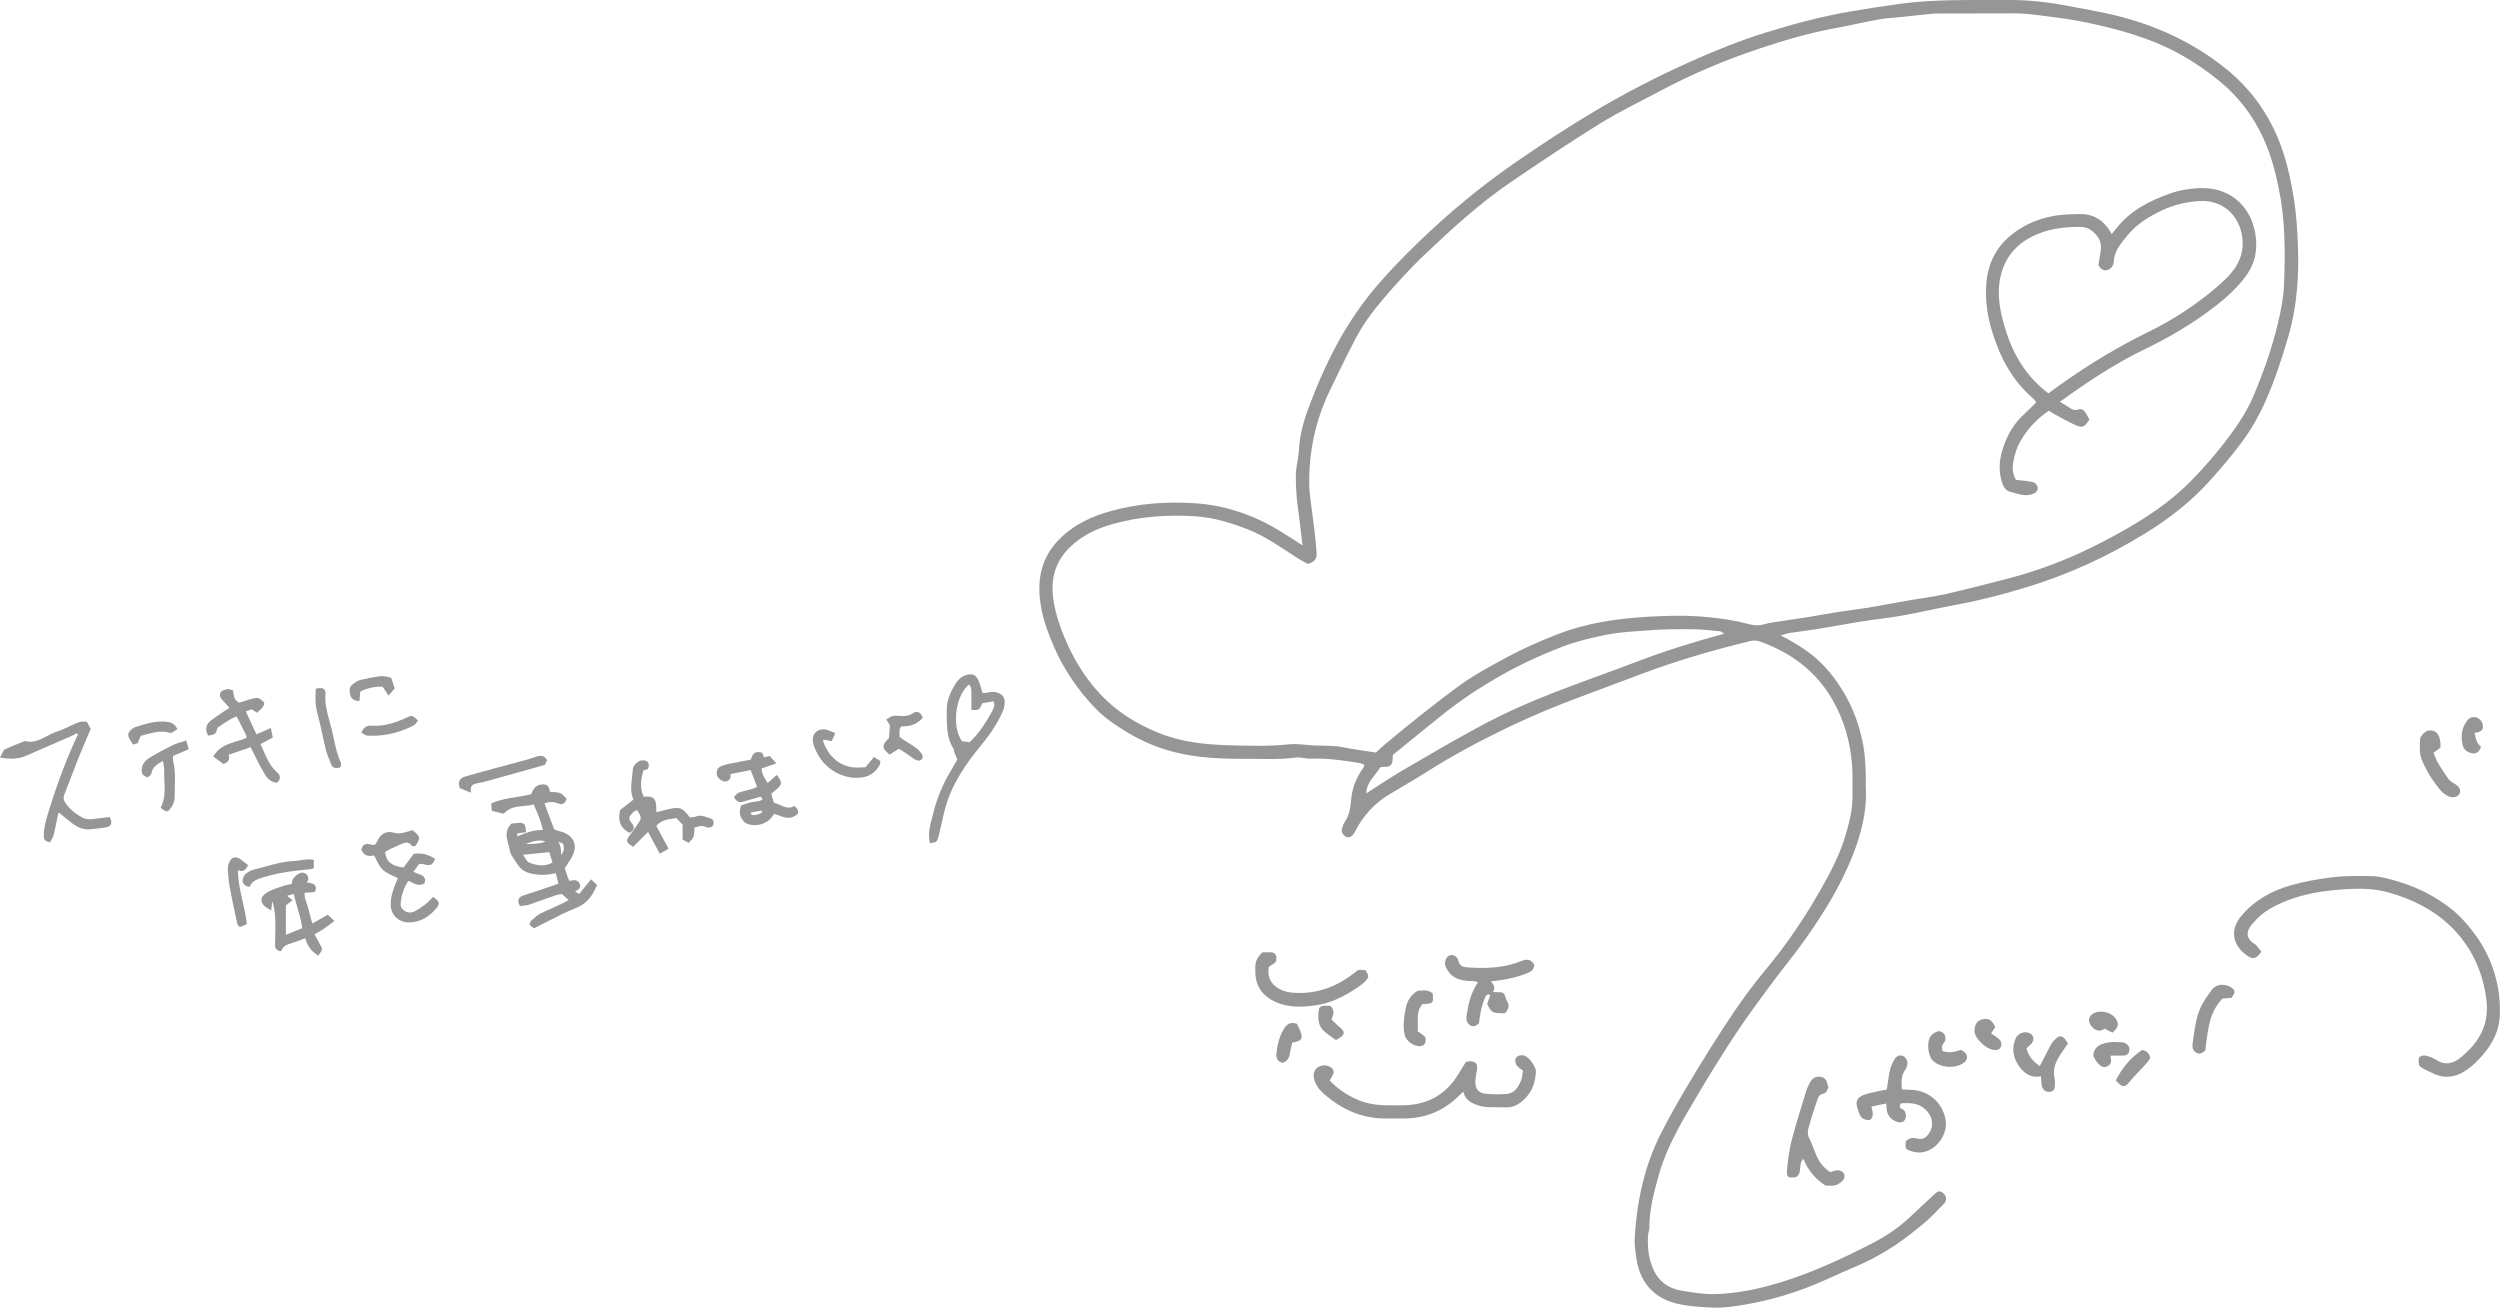 <?xml version="1.0" encoding="UTF-8"?>
<svg id="_レイヤー_2" data-name="レイヤー 2" xmlns="http://www.w3.org/2000/svg" viewBox="0 0 308.86 161.56">
  <defs>
    <style>
      .cls-1 {
        fill: #969696;
      }
    </style>
  </defs>
  <g id="_デザイン" data-name="デザイン">
    <g>
      <path class="cls-1" d="m160.92,67.39c-.14-1.13-.26-2.13-.37-3.12-.14-1.2-.35-2.39-.4-3.59-.05-1.13-.14-2.26.1-3.4.17-.8.21-1.62.29-2.44.2-2.04.91-3.93,1.65-5.82,1.26-3.21,2.74-6.32,4.59-9.22,1.03-1.61,2.18-3.16,3.43-4.61,1.57-1.81,3.24-3.54,4.96-5.2,3.72-3.6,7.7-6.91,11.96-9.86,3.28-2.27,6.62-4.46,10.05-6.49,3.7-2.19,7.52-4.16,11.45-5.93,3.06-1.38,6.17-2.64,9.36-3.64,3.52-1.1,7.08-2.05,10.73-2.67,2.03-.35,4.06-.66,6.11-.94C239.17-.12,243.53.03,247.88,0c2.51-.02,4.99.22,7.45.7,2.06.41,4.13.73,6.17,1.24,4.79,1.19,9.2,3.2,13.11,6.24,3.67,2.84,6.16,6.51,7.56,10.93.56,1.78.93,3.6,1.23,5.45.31,1.98.43,3.96.5,5.95.06,1.68.04,3.36-.1,5.02-.17,2.04-.52,4.08-1.1,6.07-.78,2.69-1.66,5.35-2.79,7.92-.81,1.83-1.8,3.56-2.98,5.15-1.17,1.57-2.44,3.07-3.74,4.53-2.36,2.66-5.13,4.84-8.15,6.69-4.58,2.81-9.41,5.06-14.55,6.62-2.82.86-5.67,1.63-8.58,2.16-2.25.41-4.48.94-6.73,1.35-1.72.31-3.47.49-5.2.76-1.73.27-3.44.61-5.17.89-1.23.2-2.47.34-3.7.53-.34.05-.66.18-1.11.31,1.48.75,2.78,1.53,3.98,2.5,1.54,1.25,2.74,2.78,3.76,4.46,1.24,2.06,2.03,4.29,2.46,6.64.17.92.23,1.86.28,2.8.05.9,0,1.81.04,2.72.1,2.87-.64,5.56-1.68,8.18-1.43,3.58-3.44,6.85-5.64,9.99-1.45,2.08-3.1,4.04-4.6,6.08-1.51,2.05-3.02,4.1-4.41,6.22-1.65,2.52-3.23,5.08-4.76,7.68-1.76,2.99-3.55,5.99-4.49,9.37-.6,2.14-1.18,4.28-1.17,6.53,0,.3-.14.61-.16.91-.1,1.42.04,2.81.61,4.13.67,1.57,1.9,2.48,3.55,2.74,1.38.22,2.79.46,4.18.42,2.21-.08,4.4-.45,6.55-1.03,4.4-1.17,8.51-3.06,12.54-5.11,1.78-.9,3.46-1.99,4.93-3.38,1.03-.97,2.06-1.94,3.1-2.89.41-.38.66-.37,1.03-.04.36.32.43.77.18,1.15-.06.1-.16.18-.24.26-.76.75-1.46,1.55-2.28,2.23-1.2,1-2.43,1.97-3.73,2.84-1.63,1.08-3.36,1.99-5.18,2.74-1.51.63-2.98,1.35-4.5,1.98-2.59,1.08-5.28,1.89-8.03,2.41-1.68.32-3.4.6-5.12.49-1.4-.08-2.82-.16-4.17-.51-2.89-.75-4.48-2.77-4.88-5.65-.12-.85-.24-1.71-.19-2.56.28-4.47,1.2-8.77,3.25-12.8,1.88-3.7,4.05-7.23,6.25-10.75,1.75-2.78,3.56-5.53,5.59-8.12.92-1.17,1.89-2.3,2.79-3.48,1.87-2.46,3.56-5.05,5.09-7.74,1.32-2.31,2.53-4.67,3.23-7.25.38-1.39.72-2.79.7-4.25-.02-1.26.05-2.52-.04-3.78-.2-2.91-.97-5.66-2.44-8.21-2.06-3.57-5.16-5.81-8.95-7.18-.38-.14-.86-.14-1.26-.04-4,.98-7.96,2.1-11.84,3.49-3,1.08-5.98,2.25-8.97,3.35-3,1.11-5.96,2.33-8.84,3.71-3.53,1.69-6.98,3.52-10.29,5.62-1.52.96-3.08,1.86-4.62,2.78-1.83,1.1-3.19,2.63-4.18,4.52-.07.14-.13.29-.23.4-.21.25-.46.44-.82.33-.36-.12-.68-.55-.6-.91.07-.34.18-.69.37-.97.52-.78.69-1.68.76-2.55.11-1.5.58-2.82,1.45-4.02.09-.12.13-.26.22-.45-.19-.09-.36-.2-.54-.23-2.01-.32-4.02-.63-6.06-.55-.66.02-1.33-.22-1.97-.13-1.96.26-3.92.15-5.88.15-1.92,0-3.85-.02-5.75-.24-3.16-.36-6.16-1.26-8.92-2.92-1.52-.91-3-1.88-4.21-3.16-2.08-2.2-3.79-4.66-5.01-7.46-.76-1.76-1.43-3.56-1.7-5.44-.41-2.9.07-5.57,2.24-7.82,1.85-1.91,4.11-2.93,6.59-3.61,3.43-.94,6.95-1.16,10.47-.91,2.49.17,4.89.81,7.21,1.8,2.06.88,3.91,2.11,5.89,3.41Zm9.06,25.59c.36-.33.72-.7,1.12-1.02,1.57-1.3,3.14-2.6,4.74-3.86,1.6-1.26,3.21-2.51,4.87-3.69,1.73-1.22,3.6-2.2,5.46-3.21,1.96-1.07,4-1.95,6.07-2.77,4.23-1.67,8.67-2.16,13.16-2.32,1.96-.07,3.91-.06,5.88.16,1.55.17,3.09.38,4.59.79.74.21,1.43.27,2.18.04.55-.17,1.14-.23,1.72-.32,1.15-.18,2.31-.34,3.46-.52,1.3-.21,2.6-.46,3.9-.66,1.19-.19,2.39-.32,3.58-.51,1.65-.27,3.29-.6,4.93-.88,1.53-.27,3.08-.45,4.6-.79,2.46-.55,4.9-1.19,7.34-1.81,3.75-.95,7.37-2.27,10.83-3.98,1.82-.9,3.62-1.86,5.36-2.91,2.52-1.52,4.9-3.24,6.97-5.36,1.68-1.71,3.24-3.53,4.67-5.45,1.14-1.54,2.21-3.15,2.96-4.92,1.26-2.97,2.34-6.01,3.08-9.16.37-1.56.67-3.13.73-4.72.15-3.95.16-7.91-.65-11.82-.45-2.18-1.02-4.32-1.96-6.33-1.24-2.65-2.96-4.95-5.25-6.84-1.55-1.28-3.18-2.41-4.93-3.39-2.88-1.61-6-2.61-9.18-3.4-2.22-.55-4.47-.98-6.76-1.25-1.51-.18-3.01-.43-4.54-.43-3.11,0-6.22.01-9.33.02-.28,0-.55,0-.83.02-1.32.14-2.63.28-3.95.42-.89.1-1.8.13-2.68.29-1.83.33-3.65.76-5.48,1.1-3.18.58-6.27,1.5-9.33,2.52-4.22,1.41-8.32,3.14-12.25,5.24-2.45,1.31-4.97,2.51-7.33,3.97-3.76,2.33-7.43,4.79-11.08,7.27-3.9,2.66-7.37,5.84-10.78,9.09-1.79,1.71-3.45,3.54-5.05,5.43-1.3,1.53-2.48,3.14-3.4,4.91-1.1,2.11-2.14,4.26-3.17,6.41-1.75,3.65-2.56,7.51-2.5,11.55.01.74.11,1.48.2,2.21.13,1.08.29,2.16.42,3.24.11.97.21,1.94.29,2.91.06.72-.22,1.21-1.1,1.42-.48-.28-1.07-.58-1.61-.94-1.89-1.24-3.75-2.54-5.89-3.37-2.01-.77-4.06-1.4-6.2-1.56-3.49-.25-6.96-.01-10.35.93-2.01.56-3.86,1.42-5.39,2.94-1.94,1.93-2.37,4.2-1.92,6.8.24,1.39.67,2.72,1.2,4.02,1.44,3.53,3.47,6.65,6.48,9.06,1.57,1.25,3.31,2.19,5.17,2.96,2.87,1.19,5.88,1.49,8.92,1.57,2.43.06,4.86.14,7.29-.12,1.03-.11,2.1.1,3.16.14,1.21.05,2.42-.02,3.63.24,1.25.27,2.53.41,3.92.63Zm-1.18,5.04c1.53-.98,2.92-1.93,4.37-2.78,3.1-1.82,6.21-3.63,9.37-5.35,3.05-1.66,6.23-3.08,9.47-4.34,3.48-1.35,7.01-2.58,10.5-3.91,3.42-1.3,6.9-2.37,10.51-3.35-.21-.12-.37-.28-.53-.3-1.13-.1-2.26-.24-3.39-.25-1.84-.01-3.68-.02-5.52.14-1.71.14-3.43.2-5.12.54-1.87.38-3.72.81-5.5,1.5-2.66,1.03-5.24,2.22-7.72,3.64-2.42,1.38-4.73,2.91-6.91,4.64-2.14,1.7-4.26,3.45-6.25,5.07-.05.45,0,.76-.12,1.02-.27.66-.97.34-1.46.53-.59,1.03-1.68,1.78-1.7,3.21Z"/>
      <path class="cls-1" d="m279.38,117.59c-.67.87-.99.98-1.7.51-1.88-1.27-2.23-3.22-.8-4.92,1.64-1.96,3.75-3.13,6.19-3.82,1.65-.47,3.32-.76,5.03-.97,1.61-.2,3.21-.17,4.81-.15,1.25.02,2.45.39,3.64.76,2.3.71,4.4,1.8,6.29,3.29,1.11.88,2.05,1.95,2.89,3.09,1.44,1.94,2.4,4.11,2.85,6.48.22,1.18.31,2.42.26,3.62-.07,1.72-.8,3.25-1.88,4.58-.72.88-1.52,1.7-2.5,2.3-1.13.7-2.33.89-3.58.38-.54-.22-1.06-.49-1.58-.77-.17-.09-.39-.23-.43-.39-.08-.28-.1-.62-.02-.89.05-.15.37-.28.58-.29.26-.01.53.08.78.17.29.11.58.25.84.41,1.06.68,2.05.4,2.93-.31,1.55-1.26,2.78-2.77,3.15-4.81.12-.69.15-1.41.08-2.1-.42-3.7-1.89-6.91-4.62-9.48-2.09-1.97-4.6-3.18-7.34-3.98-2-.59-4.04-.56-6.06-.4-2.24.17-4.48.52-6.6,1.35-1.59.62-3.07,1.39-4.18,2.73-.1.12-.23.22-.32.35-.64.93-.52,1.52.23,2.15.12.1.28.15.38.26.25.28.47.58.69.85Z"/>
      <path class="cls-1" d="m164.28,133.49c.97,1.03,2.1,1.78,3.36,2.34,1.19.53,2.46.72,3.76.72.71,0,1.42.02,2.12,0,2.91-.09,5.15-1.35,6.66-3.86.3-.5.61-1,.93-1.51.21-.03.4-.09.59-.07.66.06.88.38.77,1.02-.08.5-.19,1-.2,1.49-.02.91.39,1.42,1.28,1.5.9.08,1.82.12,2.71.01.91-.11,1.34-.88,1.66-1.65.13-.32.14-.68.24-1.2-.16-.13-.44-.29-.66-.52-.36-.38-.39-.86-.13-1.16.23-.26.86-.32,1.2-.07.48.35.82.82,1.07,1.37.19.43.09.8.03,1.24-.17,1.14-.67,2.07-1.52,2.82-.6.53-1.27.89-2.12.85-.79-.04-1.57.01-2.36-.04-.46-.03-.93-.14-1.35-.31-.7-.28-1.34-.67-1.53-1.58-.26.23-.46.4-.64.58-1.82,1.77-3.99,2.68-6.53,2.72-.86.01-1.73,0-2.6,0-2.87-.02-5.29-1.16-7.42-3-.56-.49-1.03-1.06-1.23-1.81-.17-.61-.05-1.14.37-1.46.5-.37,1.13-.39,1.65-.06.36.23.46.51.3.9-.1.24-.26.47-.41.74Z"/>
      <path class="cls-1" d="m65.42,114.27l.03-.1s.02-.08.03-.12c.02-.1.05-.22.14-.3l.23-.2c.28-.25.57-.51.91-.68.48-.25.98-.47,1.46-.68.3-.13.59-.26.89-.4.31-.14.61-.3.91-.47l.23-.12-.85-.76-.15.03c-.18.03-.38.07-.57.13-.49.17-.97.34-1.45.51-.62.22-1.23.44-1.85.65-.23.08-.48.1-.71.13-.1.01-.21.02-.31.04l-.12.02-.05-.11c-.16-.31-.19-.56-.11-.76.08-.2.26-.34.56-.44,0,0,2.84-.94,3.65-1.21.17-.06.33-.12.52-.2l.18-.07-.33-1.29c-.57.14-1.12.21-1.66.21-.47,0-.94-.05-1.41-.16-.8-.18-1.36-.6-1.81-1.37-.08-.14-.18-.28-.27-.41-.23-.33-.47-.68-.53-1.06-.03-.25-.1-.51-.18-.78-.22-.8-.47-1.71.37-2.52l.04-.04h.06c.42-.05.73-.08.94-.08.68,0,.71.35.77,1v.16s-1.08.14-1.08.14l.02.37.14-.06c.92-.37,1.79-.72,2.79-.72.07,0,.15,0,.22,0-.18-.91-.51-1.71-.87-2.55-.09-.2-.17-.41-.26-.62-.42.12-.86.16-1.28.2-.87.08-1.68.15-2.35.88l-.07.07-1.48-.35-.07-.91.11-.05c.95-.43,1.97-.59,2.95-.74.63-.1,1.27-.2,1.89-.37.21-.6.56-1.2,1.41-1.2h.12c.6.04.68.49.74.78,0,.05.02.09.03.14,1.29.06,1.36.09,2,.78l.06.07-.03.09c-.15.5-.47.58-.64.58-.11,0-.24-.03-.37-.09-.26-.11-.52-.17-.8-.17s-.56.05-.89.17l1.21,3.24.33.09c.28.08.53.15.78.24.65.24,1.09.64,1.3,1.16.2.51.15,1.1-.14,1.7-.19.39-.43.74-.68,1.12-.1.15-.2.3-.3.45l.08.24c.09.28.19.58.29.87.04.12.09.23.16.36l.05.11h.04c.12-.04.24-.06.37-.08.07-.01.14-.02.2-.02.31,0,.55.16.66.44.15.38,0,.69-.42.85-.04.01-.08.06-.14.12l.49.3,1.47-1.81.75.69-.05.11c-.45,1.01-1.03,2.02-2.2,2.57-.32.15-.65.29-.97.43-.36.15-.71.3-1.06.47-.78.38-1.56.78-2.36,1.19l-1.17.6-.53-.46Zm-.62-8.39c.18.31.35.6.56.68.58.24,1.09.35,1.56.35h0c.48,0,.92-.11,1.34-.35l-.39-1.28-3.24.32c.06.09.11.18.16.27Zm4.2-1.86c.12.26.22.49.27.73.05.28.05.56.05.89.39-.54.38-.68.27-1.4l-.59-.25v.03Zm-4.03.24c.16,0,.31.01.46.01h0c.71,0,1.34-.09,1.96-.27-.21-.11-.44-.16-.72-.16-.45,0-1,.14-1.7.42Z"/>
      <path class="cls-1" d="m68.35,102.67c.43.13.81.22,1.18.35,1.21.45,1.64,1.47,1.07,2.64-.27.55-.66,1.05-1.02,1.62.12.38.25.78.39,1.18.06.18.16.35.27.6.19-.04.36-.08.53-.11.3-.05.56.02.68.32.12.32-.02.52-.33.64-.1.04-.18.15-.35.3.27.17.5.31.8.49.51-.63.97-1.19,1.45-1.79.19.17.33.3.54.49-.47,1.04-1.04,1.98-2.12,2.49-.67.32-1.36.58-2.03.91-1.12.55-2.23,1.13-3.43,1.74-.08-.07-.22-.19-.36-.32.04-.13.04-.28.12-.34.35-.3.7-.65,1.1-.86.76-.4,1.56-.71,2.34-1.07.45-.21.89-.46,1.36-.7-.39-.34-.7-.62-1.09-.97-.24.05-.54.09-.82.18-1.1.38-2.19.79-3.3,1.16-.32.11-.67.11-1,.16-.29-.56-.09-.82.36-.97,1.22-.4,2.43-.81,3.65-1.21.26-.09.51-.19.84-.32-.13-.53-.26-1.03-.41-1.58-1.08.28-2.09.32-3.16.09-.83-.18-1.31-.63-1.7-1.29-.27-.47-.71-.92-.78-1.42-.14-1.05-.89-2.17.14-3.16,1.44-.16,1.45-.15,1.53.77-.33.04-.67.08-1.09.14.01.21.02.42.04.75,1.17-.46,2.23-.96,3.5-.83-.21-1.3-.75-2.36-1.23-3.55-1.28.44-2.76-.02-3.85,1.17-.37-.09-.78-.19-1.27-.3-.02-.2-.03-.42-.05-.68,1.57-.7,3.28-.66,4.9-1.12.23-.67.55-1.21,1.39-1.16.61.04.53.56.65.91q1.4.07,2.01.74c-.12.42-.39.56-.79.39-.65-.28-1.27-.21-1.96.06.43,1.17.85,2.29,1.29,3.48Zm-.35,2.43c-1.26.13-2.39.24-3.64.36.35.49.56,1.09.95,1.25,1,.41,2.08.58,3.16-.07-.15-.49-.29-.96-.47-1.54Zm-3.7-.72c1.33.13,2.38.06,3.45-.32-.67-.59-1.72-.5-3.45.32Zm4.38-.7c.19.46.37.77.43,1.11.07.39.03.81.05,1.36q.74-.99.58-2.01c-.29-.12-.62-.26-1.06-.45Z"/>
      <path class="cls-1" d="m235.46,140.97c.43-.39.85-.44,1.35-.32.7.18,1.07-.03,1.48-.59.85-1.18.24-2.52-.63-3.18-.88-.66-1.82-.61-2.79-.58-.21.27-.26.5.06.7.1.06.22.1.3.18.27.29.32.89.09,1.2-.25.33-.61.33-.96.21-.69-.23-1.12-.71-1.26-1.42-.05-.26-.04-.53-.07-.84-.64.13-1.2.25-1.83.38.14.62.37,1.21-.18,1.66q-1.02.07-1.33-.82c-.08-.22-.15-.44-.22-.67-.25-.79-.05-1.27.71-1.58.47-.18.96-.29,1.45-.4.45-.11.91-.18,1.46-.29.07-.46.16-.91.22-1.36.09-.82.28-1.61.71-2.33.28-.47.65-.63,1.05-.47.44.18.68.69.55,1.17-.05.19-.12.38-.23.54-.54.72-.49,1.53-.42,2.43.41.02.79.05,1.17.06,1.82.05,3.66,1.24,4.19,3.47.45,1.92-1.07,4.08-3.02,4.26-.52.05-1.09-.1-1.58-.3-.44-.18-.31-.66-.26-1.11Z"/>
      <path class="cls-1" d="m185.94,125.17c-1.55.03-1.67-.03-2.21-1.14.12-.35.25-.71.38-1.09-.32-.18-.53.02-.63.27-.2.5-.38,1.02-.5,1.55-.13.57-.19,1.15-.27,1.68-.39.34-.78.5-1.18.15-.33-.3-.42-.66-.34-1.15.23-1.43.53-2.82,1.4-4.07-.48-.27-.92-.13-1.33-.18-.75-.08-1.47-.28-2.02-.81-.27-.26-.48-.61-.64-.96-.09-.19-.09-.47-.04-.69.08-.35.29-.64.68-.74.28-.07.82.22.89.59.16.9.84.93,1.51.96,2.16.12,4.29.02,6.33-.82.67-.27,1.23-.22,1.58.5-.03.54-.37.82-.83,1-1.42.56-2.9.87-4.52,1.02.3.4.64.77.22,1.31.24.01.42.03.59.03.8.01.8.01,1.06.86.05.14.13.27.2.41q.32.61-.33,1.31Z"/>
      <path class="cls-1" d="m114.86,104.02c-.22-1.08.04-2.05.29-2.98.06-.23.12-.46.18-.68.24-1.04.64-2.16,1.22-3.42.35-.77.79-1.51,1.21-2.22.17-.29.35-.58.51-.88l-.11-.27c-.1-.25-.19-.47-.28-.69-.03-.07-.03-.15-.03-.21,0-.03,0-.08,0-.09-.84-1.24-.87-2.65-.89-4.02v-.58c-.05-1.23.34-2.4,1.22-3.69.27-.4.61-.67,1.06-.85.24-.09.45-.14.64-.14.42,0,.73.22.94.64.18.36.29.75.41,1.16.05.16.1.33.15.5.05,0,.1.01.16.01.16,0,.32-.03.49-.06.2-.04.41-.07.64-.07.44,0,.82.14,1.18.45.37.45.37,1.16,0,2.02-.73,1.69-1.83,3.15-2.82,4.35-1.57,1.92-3.48,4.53-4.31,7.75-.15.58-.28,1.17-.41,1.75-.09.4-.18.79-.27,1.18-.08.34-.15.65-.31.92-.08.14-.26.17-.44.2-.07.01-.15.02-.23.04l-.17.04-.03-.17Zm4.93-12.32c1.01-.96,1.86-2.13,2.76-3.79.21-.4.41-.77.2-1.27l-1.4.24c-.27.64-.37.84-.87.84-.09,0-.19,0-.31-.01h-.16s0-.66,0-.66c0-.37,0-.74,0-1.12v-.24c0-.44,0-.83-.3-1.13-1.69,1.42-2.16,5.19-.86,7.02l.95.12Z"/>
      <path class="cls-1" d="m118.46,93.84c-.17-.4-.3-.71-.42-1.02-.04-.11,0-.25-.05-.34-.94-1.38-.83-2.97-.88-4.52-.04-1.33.46-2.51,1.21-3.59.25-.37.57-.62.98-.79.62-.25,1.09-.16,1.37.42.25.51.37,1.08.59,1.73.68.21,1.52-.51,2.49.32.33.41.27,1.09-.05,1.83-.69,1.6-1.7,2.97-2.79,4.31-1.91,2.34-3.57,4.84-4.34,7.81-.25.97-.45,1.96-.68,2.94-.07.3-.14.61-.29.87-.06.11-.33.1-.57.16-.27-1.31.2-2.46.46-3.6.27-1.16.71-2.3,1.21-3.39.5-1.09,1.17-2.11,1.76-3.16Zm1.39-1.96c1.22-1.13,2.08-2.47,2.84-3.88.23-.44.49-.9.15-1.53-.53.09-1.09.19-1.61.28q-.35.84-1.06.81c0-.53,0-1.07,0-1.61-.01-.56.08-1.17-.46-1.58-1.88,1.43-2.36,5.51-.96,7.39.38.05.71.09,1.1.13Z"/>
      <path class="cls-1" d="m226.07,144.81c.42-.1.72-.24,1.01-.23.24.01.55.15.68.34.2.31.15.67-.14.96-.34.34-.73.6-1.23.6-.31,0-.63,0-.85,0-1.31-.84-2.17-1.92-2.74-3.31-.71.62-.05,1.71-.91,2.25-1,.15-1.2.04-1.11-.94.11-1.2.26-2.4.56-3.56.53-2.06,1.19-4.09,1.81-6.13.11-.37.29-.72.47-1.07.26-.5.7-.75,1.25-.7.52.05.82.4.9.93.02.11.08.22.13.33-.15.39-.25.8-.81.88-.19.03-.44.32-.51.53-.41,1.21-.81,2.43-1.15,3.66-.11.4-.14.82.08,1.26.32.62.55,1.28.81,1.94.36.93.93,1.7,1.77,2.25Z"/>
      <path class="cls-1" d="m6.08,104.03c-.59-.1-.67-.46-.67-.77-.01-1.04.3-2.03.59-2.98l.08-.26c1.07-3.45,2.21-6.45,3.5-9.18.02-.05.04-.11.05-.17-.05-.03-.1-.04-.15-.04-.11,0-.23.07-.36.15-.08.05-.15.09-.22.12-1.16.49-2.31,1-3.46,1.5-.74.32-1.48.65-2.22.97-.56.24-1.13.36-1.8.36-.36,0-.75-.03-1.19-.1l-.24-.04.12-.21c.07-.12.12-.23.17-.34.1-.22.19-.41.37-.49.57-.27,1.16-.5,1.74-.73l.69-.27h.05c.2.07.41.09.61.09.73,0,1.37-.34,2.04-.69.4-.21.82-.43,1.25-.57.54-.17,1.07-.42,1.59-.66.25-.12.51-.24.76-.35l.08-.03c.16-.07.32-.14.5-.17.08-.02.17-.02.26-.02h.49s.5.88.5.88l-.5,1.18c-.37.88-.76,1.79-1.12,2.7-.26.65-.51,1.31-.76,1.97-.29.76-.58,1.53-.88,2.28-.17.42-.09.79.27,1.24.56.71,1.25,1.26,2.03,1.64.25.12.51.18.83.18.27,0,.54-.04.83-.08l.2-.03c.32-.04.63-.08.94-.11l.51-.05.05.11c.15.33.18.61.07.81-.09.17-.26.28-.5.33-.42.08-.84.12-1.26.17-.24.03-.48.05-.71.08-.12.02-.23.02-.35.02-.64,0-1.26-.24-1.95-.76-.41-.31-.8-.63-1.22-.98l-.42-.34s0,0,0,0c-.05.13-.11.25-.13.37-.07.32-.13.64-.2.96-.1.48-.19.96-.31,1.43-.05.22-.17.41-.27.59-.04.07-.08.14-.12.21l-.05.11-.12-.02Z"/>
      <path class="cls-1" d="m.26,93.47c.21-.35.28-.68.46-.76.77-.36,1.58-.66,2.37-.98,1.57.41,2.67-.76,4-1.19.81-.26,1.58-.67,2.36-1.01.18-.08.36-.16.54-.2.19-.03.39,0,.62,0,.12.21.23.41.41.71-.51,1.22-1.07,2.51-1.59,3.8-.56,1.41-1.07,2.84-1.64,4.25-.23.57-.02,1.02.3,1.41.57.71,1.26,1.28,2.09,1.69.64.31,1.3.17,1.95.08.45-.06.9-.1,1.32-.15.24.52.12.83-.31.91-.65.12-1.31.16-1.97.25-.84.11-1.54-.23-2.17-.71-.59-.45-1.15-.93-1.8-1.46-.09.22-.19.41-.23.61-.17.8-.31,1.6-.51,2.39-.07.28-.26.53-.38.76-.45-.07-.53-.31-.53-.61-.01-1.11.34-2.15.67-3.18.97-3.13,2.09-6.19,3.49-9.16.05-.1.06-.21.09-.32-.4-.32-.69.02-.98.15-1.9.81-3.79,1.65-5.68,2.47-.85.37-1.73.42-2.9.24Z"/>
      <path class="cls-1" d="m156.76,119.46c-.39,1.94,1.19,3.03,2.91,3.18,2.93.24,5.45-.7,7.71-2.49.46-.37.46-.36,1.32-.29.08.15.19.31.27.49.05.1.04.23.07.39-.45.75-1.21,1.19-1.92,1.64-1.32.84-2.77,1.52-4.3,1.77-1.72.29-3.52.4-5.2-.35-1.55-.69-2.48-1.85-2.53-3.61,0-.28,0-.55,0-.83q.02-.93.89-1.71c.31,0,.66,0,1.01,0,.35,0,.6.17.68.53.07.32.03.63-.26.84-.22.15-.44.29-.66.43Z"/>
      <path class="cls-1" d="m80.11,102.74l-1.89,1.88-.11-.07c-.4-.26-.59-.41-.63-.62-.04-.2.08-.39.21-.58.14-.19.28-.38.41-.57.21-.28.41-.56.61-.85.58-.86.6-.88.02-1.83-.37.04-.61.32-.88.69-.23.31-.04.63.16.85.21.22.31.44.28.65-.03.21-.17.4-.43.56l-.08.05-.09-.05c-1.04-.56-1.38-1.42-1.09-2.71v-.06s1.66-1.3,1.66-1.3c-.4-.88-.29-1.83-.18-2.75.03-.29.07-.59.09-.88.03-.43.27-.79.71-1.07.15-.09.37-.15.57-.15.12,0,.22.02.32.05.16.06.28.16.34.31.08.19.06.42-.06.67l-.03.07-.53.14c-.34,1.22-.46,2.25.04,3.26.16-.01.3-.02.42-.02.28,0,.6.03.82.25.27.27.32.73.32,1.69l.27-.07c.35-.1.69-.19,1.04-.27.57-.13.91-.19,1.21-.19.67,0,1.01.38,1.62,1.16.06,0,.12,0,.18-.01.19-.01.4-.02.56-.09.17-.07.34-.11.52-.11.3,0,.57.1.83.19.15.05.29.1.44.14.16.03.28.13.35.28.09.19.07.43-.05.66-.19.16-.33.2-.49.2-.18,0-.33-.06-.49-.11-.13-.05-.25-.09-.37-.09-.24,0-.49.08-.72.15-.07.02-.13.04-.2.06-.03,1.15-.05,1.21-.62,1.79l-.09.09-.75-.4v-1.84l-.76-.83-.31.05c-.83.12-1.61.24-2.18.92l1.5,2.79-.12.12-.95.53-1.44-2.69Z"/>
      <path class="cls-1" d="m81.61,105.21c-.51-.96-.97-1.82-1.46-2.74-.7.69-1.33,1.32-1.95,1.94-.65-.42-.69-.53-.37-.97.34-.48.7-.94,1.03-1.43.66-.97.65-.98-.03-2.09-.53,0-.83.4-1.1.76-.26.35-.13.74.18,1.06.35.36.32.69-.11.96-.96-.52-1.28-1.32-1.01-2.52.48-.38,1.05-.83,1.7-1.35-.59-1.14-.21-2.4-.13-3.66.03-.44.31-.74.64-.94.2-.12.53-.16.75-.08.28.1.35.39.19.76-.14.04-.32.08-.54.14-.34,1.19-.56,2.39.07,3.57,1.37-.11,1.5.06,1.49,1.96.52-.14,1.01-.28,1.52-.4,1.59-.36,1.73-.3,2.72.98.27-.03.6-.01.87-.13.62-.26,1.14.11,1.69.23.28.06.35.39.19.7-.43.31-.81-.09-1.21-.09-.37,0-.74.16-1.07.24q-.03,1.25-.58,1.8c-.16-.08-.32-.17-.56-.3v-1.81c-.31-.34-.57-.63-.86-.94-1.01.17-2.04.2-2.75,1.12.49.9.96,1.79,1.5,2.78-.28.16-.52.29-.8.45Z"/>
      <path class="cls-1" d="m50.62,113.97c-.43,0-1.24-.1-1.82-.76-.58-.65-.58-1.39-.49-2.08.11-.89.44-1.68.76-2.44l.09-.2c-.18-.09-.35-.17-.53-.25-.5-.23-.98-.45-1.35-.8-.35-.34-.57-.78-.81-1.26-.08-.17-.16-.33-.25-.5-.17.04-.34.07-.51.07-.48,0-.83-.24-1.04-.73l-.02-.05v-.05c.12-.44.36-.66.73-.66.1,0,.21.02.33.05.19.05.32.07.42.07.18,0,.3-.07.47-.45.33-.74.87-1.14,1.52-1.14.18,0,.37.03.57.09.17.05.33.08.51.08h0c.25,0,.49-.05.75-.11l.1-.02c.17-.04.34-.09.53-.15l.39-.12.07.06c.92.78.93.87.32,1.84l-.05.07h-.09c-.11.02-.15.02-.18.02h-.08l-.1-.08c-.2-.26-.4-.37-.63-.37-.16,0-.34.05-.57.15l-.42.18c-.59.25-1.15.49-1.66.83.12,1.33.99,1.75,2.27,1.92l1.27-1.7h.07c.17-.03.34-.04.5-.04.67,0,1.27.18,1.94.59l.12.07-.05.13c-.17.44-.42.65-.78.65-.16,0-.33-.04-.48-.08-.15-.04-.31-.08-.46-.08-.08,0-.16.01-.23.04l-.68.95.22.09c.28.11.52.2.76.31.23.11.38.26.44.44.06.17.03.36-.07.57l-.02.05-.05.02c-.17.09-.35.13-.53.13-.33,0-.62-.14-.9-.28-.16-.08-.31-.15-.48-.21-.56.86-.88,1.82-.95,2.85-.02.23.08.47.26.66.23.25.58.4.91.4.13,0,.26-.02.38-.07.5-.2.97-.55,1.43-.88.25-.18.45-.39.65-.6.09-.09.18-.19.28-.28l.1-.1.11.08c.37.28.57.46.6.68.02.18-.07.34-.17.47-.85,1.1-1.9,1.75-3.03,1.89-.12.01-.24.02-.36.02Z"/>
      <path class="cls-1" d="m50.93,102.75q.85.73.29,1.63c-.08,0-.2.04-.23,0-.39-.5-.81-.53-1.4-.27-.75.33-1.51.6-2.18,1.08.1,1.59,1.18,2.01,2.51,2.18.42-.56.88-1.18,1.29-1.72.94-.12,1.64.11,2.34.53-.44,1.11-1.2.12-1.9.45-.18.26-.47.66-.83,1.16.47.19.83.31,1.16.47.31.15.49.39.29.78-.71.36-1.24-.24-1.91-.4-.62.92-.97,1.93-1.04,3.03-.05.8.96,1.48,1.77,1.16.53-.21,1.02-.57,1.49-.92.34-.25.62-.58.92-.87.58.43.65.58.39.91-.75.96-1.72,1.68-2.92,1.83-.68.09-1.51-.08-2.04-.68-.49-.55-.55-1.18-.45-1.95.12-.99.53-1.86.9-2.74-.71-.38-1.46-.61-1.97-1.09-.48-.46-.72-1.18-1.09-1.83-.53.14-1.14.24-1.48-.53.11-.44.34-.63.84-.49.61.17.82.1,1.08-.46.39-.86,1.06-1.22,1.89-.96.54.17.97.05,1.44-.05.26-.06.52-.15.85-.24Z"/>
      <path class="cls-1" d="m39.17,117.97c-.74-.48-1.21-1.16-1.45-2.06l-.39.15c-.41.16-.81.31-1.21.43-.61.19-1.11.35-1.33.9l-.05.13-.13-.02c-.64-.11-.64-.61-.63-.87,0-.31.01-.62.02-.93.02-.7.04-1.42.01-2.13-.03-.75-.14-1.47-.35-2.19-.02.03-.03.05-.03.08-.04.16-.05.33-.07.51l-.05.5-.21-.11c-.64-.34-.98-.72-1-1.12-.02-.34.19-.65.62-.94.47-.31,1.02-.49,1.55-.67l.41-.14c.28-.1.57-.16.88-.22.1-.02.21-.04.31-.07,0-.03,0-.07,0-.1.01-.19.02-.38.14-.53.18-.24.47-.55.83-.7.1-.04.21-.06.31-.06.36,0,.66.25.73.61.06.33-.07.48-.24.57.23.04.44.08.64.14.17.05.41.14.51.37.07.17.05.38-.07.62l-.04.09-1.24.08c-.06.45.08.86.24,1.29.07.21.15.41.2.62.11.46.24.92.37,1.41l.13.48,1.92-1.08.81.77-.53.4c-.27.2-.52.39-.78.57-.27.18-.55.33-.85.51l-.29.17.19.35c.19.36.38.71.57,1.06.25.44.21.51-.21,1.1l-.09.13-.13-.09Zm-3.85-2.48l2.02-.82c-.12-.92-.37-1.76-.63-2.66-.15-.51-.3-1.03-.42-1.57l-.82.23.66.55-.81.64v3.63Z"/>
      <path class="cls-1" d="m38.48,114.34c.69-.39,1.32-.74,2-1.12.16.15.32.31.58.55-.41.31-.77.59-1.14.84-.39.25-.8.47-1.28.75.3.55.56,1.06.84,1.55.2.35.21.35-.2.92-.75-.49-1.21-1.17-1.42-2.14-.63.23-1.19.46-1.77.64-.6.19-1.19.36-1.43,1-.48-.08-.5-.39-.49-.71.01-1.02.07-2.04.03-3.06-.03-.84-.17-1.68-.46-2.55-.09.14-.21.26-.25.41-.06.24-.07.5-.1.79-1.07-.57-1.2-1.21-.36-1.77.57-.38,1.27-.56,1.92-.79.4-.14.82-.2,1.29-.31.04-.23,0-.51.12-.67.2-.26.46-.53.76-.65.38-.16.75.07.82.43.1.48-.35.41-.72.6.48.09.87.13,1.23.24.31.09.58.27.34.77-.37.02-.78.05-1.27.08-.17.77.25,1.42.41,2.11.16.68.35,1.35.55,2.1Zm-3.32-2.55v3.95c.83-.34,1.58-.64,2.36-.96-.19-1.57-.76-2.97-1.11-4.54-.45.13-.85.24-1.28.36.26.22.45.38.75.62-.3.24-.55.43-.72.56Z"/>
      <path class="cls-1" d="m93.22,101.94c-.41,0-.79-.09-1.11-.27-.19-.11-.32-.29-.44-.48-.31-.47-.35-.96-.13-1.62l.03-.08.08-.02c.12-.04.24-.08.37-.12.31-.1.65-.22,1.01-.28.1-.02.2-.03.3-.04.31-.03.6-.06.87-.26l-.21-.35-.58.16c-.53.14-1.05.29-1.57.45-.14.05-.26.07-.37.07-.32,0-.55-.18-.74-.55l-.05-.11.09-.08s.08-.08.11-.12c.11-.12.23-.26.4-.32.34-.11.68-.2,1.02-.29.26-.07.52-.14.78-.21.13-.04.25-.11.38-.19.02-.01.04-.03.07-.04l-.79-2.05-2.51.5c.05.21.04.38-.03.53-.08.16-.22.28-.43.35-.05.02-.11.03-.18.03-.36,0-.82-.32-.98-.68-.16-.38-.04-.96.36-1.15.31-.15.66-.26,1.03-.34.68-.14,1.36-.27,2.06-.4l.72-.14c.07-.33.25-.93.88-.93.13,0,.28.03.44.08l.07.02.22.56.69-.18.84.92-1.82.63c-.01.59.27,1.04.58,1.55.05.08.11.17.16.26l1.13-1.02.11.15c.67.95.56,1.11-.78,2.15h0s-.01.08,0,.1c.08.28.16.56.25.85l.06.19c.27.07.53.18.77.29.36.16.7.32,1.07.32.21,0,.4-.05.6-.15l.11-.06.17.18c.07.07.14.14.19.24.04.09.05.19.06.29l.02.21-.06.06c-.34.33-.71.49-1.13.49s-.81-.15-1.19-.3c-.19-.07-.38-.14-.57-.2l-.09.12c-.11.16-.21.31-.33.44-.45.52-1.22.84-1.99.84Zm-.51-1.53c.12.26.3.3.43.3.07,0,.16-.01.24-.04l.16-.04c.35-.08.58-.16.65-.48h0c-.51.06-1,.12-1.48.26Z"/>
      <path class="cls-1" d="m93.72,97.25c-.3-.77-.57-1.49-.89-2.31-.92.19-1.86.37-2.82.57.15.38.12.7-.29.85-.29.1-.8-.22-.95-.56-.14-.32-.03-.79.28-.93.31-.15.65-.26.99-.33.95-.2,1.9-.37,2.88-.56.11-.62.35-1.09,1.12-.84.08.19.16.4.24.62.25-.06.47-.12.73-.19.17.19.34.38.6.66-.64.22-1.17.4-1.69.58-.07.87.44,1.44.86,2.18.42-.38.78-.7,1.14-1.03.6.85.58.89-.8,1.97,0,.08-.03.16-.01.23.1.37.22.74.34,1.14.89.18,1.64.98,2.65.47.1.11.2.18.25.28.05.1.04.22.06.37-.95.92-1.89.16-2.85-.07-.16.22-.3.45-.47.64-.67.76-2.03,1.02-2.89.53-.16-.09-.28-.26-.39-.42-.28-.42-.31-.87-.11-1.47.41-.12.87-.32,1.36-.39.46-.07.94-.03,1.36-.42-.11-.18-.23-.37-.35-.58-.79.22-1.54.41-2.27.65-.41.13-.68.06-.91-.4.14-.13.27-.35.45-.41.59-.2,1.2-.32,1.79-.51.21-.06.4-.21.6-.32Zm.66,2.72c-.66.08-1.27.14-1.88.34.16.58.56.63.93.53.39-.11.94-.14.95-.87Z"/>
      <path class="cls-1" d="m34.14,96.69c-.57-.05-1.04-.39-1.44-1.05-.39-.65-.74-1.34-1.08-2.01-.13-.26-.27-.53-.4-.79-.07-.14-.26-.53-.26-.53l-2.72.94c.13.42.12.85-.55,1.11l-.08.03-1.27-.93.08-.13c.72-1.12,1.8-1.44,2.83-1.75.41-.12.82-.25,1.21-.42,0-.29-.14-.55-.3-.83-.08-.14-.16-.28-.23-.43-.14-.34-.32-.66-.5-1.01-.07-.12-.13-.25-.2-.38-.8.3-1.49.79-2.16,1.26l-.19.13s-.06.14-.08.22c-.02.08-.04.17-.07.24-.16.37-.24.39-.87.5l-.12.02-.08-.11c-.34-.67-.2-1.29.38-1.74.41-.32.84-.61,1.27-.9l.37-.25c.17-.12.34-.22.54-.34l.14-.09-.21-.23c-.23-.25-.44-.48-.65-.71-.37-.4-.44-.76-.18-1.05.17-.2.5-.26.76-.31l.13-.02c.11,0,.21.04.32.08.05.02.11.04.17.06l.11.03v.11c.07.65.15,1.14.77,1.4l.41-.13c.39-.13.81-.26,1.23-.37.21-.05.36-.09.49-.09.28,0,.44.14.83.47l.07.06.04.13c-.05.42-.33.66-.57.87-.08.07-.15.13-.23.21l-.09.1-.65-.43-.74.26,1.31,2.83,1.78-.78.25,1.18-1.53.81c.12.25.23.51.34.76.44,1.01.86,1.96,1.67,2.69.19.17.39.38.39.66,0,.21-.1.41-.31.62l-.05.05h-.07Z"/>
      <path class="cls-1" d="m31.58,90.93c.6-.26,1.12-.49,1.74-.76.07.35.13.59.18.86-.52.28-1,.53-1.56.82.63,1.3,1.03,2.67,2.13,3.65.33.3.52.6.08,1.03-.62-.05-1.02-.5-1.31-.98-.54-.9-.99-1.86-1.48-2.79-.11-.2-.2-.41-.33-.66-1.03.35-2.01.69-3.02,1.04.18.47.2.83-.4,1.06-.3-.22-.65-.48-1.08-.79.99-1.53,2.67-1.49,4.06-2.14.07-.54-.33-.96-.54-1.44-.21-.5-.49-.97-.77-1.52-.96.33-1.73.91-2.52,1.46-.13.09-.13.35-.2.52-.13.29-.13.29-.77.4-.3-.6-.18-1.13.34-1.54.52-.41,1.08-.77,1.63-1.15.25-.17.51-.32.84-.53-.37-.41-.68-.75-1-1.09-.23-.25-.42-.55-.18-.83.15-.17.47-.22.72-.27.13-.03.29.07.49.12.05.63.14,1.26.92,1.56.52-.16,1.1-.36,1.69-.51.61-.15.61-.13,1.22.38-.05.47-.46.68-.75.98-.22-.14-.41-.27-.61-.4-.3.11-.59.21-.98.35.49,1.06.97,2.09,1.45,3.14Z"/>
      <path class="cls-1" d="m250.36,129.52q.32,1.31,1.65,2.18c.45-.88.9-1.76,1.37-2.64.09-.17.21-.33.34-.47.74-.82,1.17-.75,1.76.34-.31.45-.66.92-.97,1.41-.55.86-.94,1.77-.68,2.84.06.26.04.55.04.82,0,.63-.19.86-.68.89-.49.03-.87-.28-.95-.83-.05-.34-.06-.69-.1-1.1-1.27.26-2.1-.38-2.73-1.28-.72-1.04-.9-2.21-.37-3.42.26-.58.99-.87,1.58-.67.65.22.8.87.32,1.38-.19.2-.39.37-.57.54Z"/>
      <path class="cls-1" d="m299,91.16c.39-.62.84-1.11,1.63-.87.6.18.92.93.88,2.03-.11.1-.25.25-.4.36-.15.11-.31.2-.47.3.41,1.23,1.15,2.24,1.86,3.26.21.3.6.48.91.69.43.3.66.66.44,1.19-.54.56-1.13.43-1.7.07-.26-.16-.5-.38-.7-.62-.92-1.12-1.69-2.33-2.24-3.68-.37-.9-.25-1.84-.21-2.75Z"/>
      <path class="cls-1" d="m272.44,129.79c-.3.25-.62.52-1.04.29-.48-.25-.59-.7-.51-1.2.22-1.53.36-3.09,1.03-4.51.35-.73.83-1.41,1.32-2.06.4-.54,1.03-.74,1.68-.61.36.07.76.25,1,.51.33.36-.01.72-.24,1.08-.37.03-.76.05-1.12.08-1.47,1.63-1.72,3.07-2.11,6.43Z"/>
      <path class="cls-1" d="m177,122.75c.11,1.21.1,1.23-1.28,1.31-.85.99-.47,2.2-.57,3.36.27.19.54.35.77.55.27.24.26.56.15.87-.11.28-.35.39-.66.4-.75.04-1.68-.63-1.86-1.34-.27-1.12-.09-2.23.11-3.32.17-.9.63-1.67,1.49-2.18.63-.03,1.31-.18,1.86.35Z"/>
      <path class="cls-1" d="m20.6,100.23l.04-.16-.09.15c-.06,0-.13-.02-.2-.06-.1-.06-.19-.13-.29-.2l-.22-.16.06-.13c.51-1.04.46-2.11.41-3.15-.02-.41-.04-.83-.02-1.24.01-.31-.05-.64-.11-.98-.02-.1-.04-.19-.05-.29-.73.41-1.3.76-1.43,1.55-.04.21-.36.46-.54.46-.28-.09-.58-.31-.63-.57-.13-.73.21-1.38.95-1.84.93-.58,1.93-1.08,2.89-1.56l.1-.05c.26-.13.54-.21.87-.31.15-.05.32-.09.5-.15l.16-.05.32,1.07-1.94.83c0,.06,0,.12,0,.18-.01.18-.02.35.02.5.26,1.03.23,2.07.2,3.08-.01.39-.02.78-.02,1.17.01.84-.29,1.34-.79,1.87l-.06.07-.09-.02Z"/>
      <path class="cls-1" d="m22.87,91.7c.09.31.15.51.23.77-.64.27-1.24.53-1.9.81,0,.3-.05.58,0,.83.35,1.39.16,2.81.18,4.21,0,.74-.23,1.21-.74,1.75-.07-.02-.15-.02-.21-.05-.13-.08-.26-.18-.39-.27.73-1.49.35-2.99.4-4.45.02-.49-.12-.98-.2-1.54-.83.47-1.56.84-1.72,1.78-.02.14-.31.36-.4.32-.18-.07-.42-.26-.45-.43-.13-.76.3-1.32.87-1.67.96-.59,1.97-1.1,2.98-1.6.37-.19.8-.27,1.34-.45Z"/>
      <path class="cls-1" d="m239.97,129.83q.9.4,2.3-.14c.18.13.44.26.59.46.25.33.16.82-.13,1.06-1.03.88-3.09.76-4-.24-.56-.62-.72-2.32-.19-2.99.22-.28.61-.51.96-.58.23-.04.62.2.75.43.13.22.14.67,0,.86-.27.34-.42.65-.27,1.14Z"/>
      <path class="cls-1" d="m105.89,96.1c-.22,0-.44-.02-.67-.04-2.26-.28-4.13-1.94-4.75-4.23-.13-.47-.06-.91.19-1.24.24-.31.62-.49,1.05-.49.13,0,.26.02.39.05.19.04.35.12.57.21.11.05.22.1.36.15l.16.06-.43.99-1.04-.19s0,.02,0,.04c-.02.08-.04.17-.02.2.74,2.04,2.27,3.22,4.2,3.22.11,0,.21,0,.32-.01l.72-.04,1.04-1.27.78.52-.02.22c0,.08,0,.16-.05.23-.58,1.08-1.48,1.61-2.77,1.61Z"/>
      <path class="cls-1" d="m102.96,90.66c-.12.27-.21.47-.31.71-.36-.06-.69-.12-1.08-.19-.02.2-.09.37-.05.49.79,2.17,2.46,3.46,4.69,3.31.19-.01.39-.02.79-.04.26-.32.61-.74.99-1.21.24.16.41.28.57.38-.02.14,0,.23-.04.29-.71,1.34-1.89,1.66-3.28,1.48-2.38-.3-4.06-2.07-4.61-4.11-.27-.99.46-1.71,1.44-1.48.26.06.5.2.9.36Z"/>
      <path class="cls-1" d="m113.41,93.95c-.15,0-.3-.06-.47-.18-.51-.36-1.02-.72-1.53-1.06-.1-.07-.21-.12-.32-.17l-.06-.03-1.12.73-.09-.08c-.45-.4-.67-.64-.67-.94,0-.3.2-.57.68-1.04l.11-1.58-.45-.72.15-.08c.08-.04.14-.09.21-.13.15-.1.3-.19.46-.22.11-.02.22-.03.34-.03.12,0,.24,0,.37.02h.15c.11.02.23.02.34.02.53,0,.91-.1,1.25-.33.17-.12.34-.17.49-.17.29,0,.53.2.71.59l.05.1-.07.08c-.59.66-1.35,1-2.27,1-.09,0-.19,0-.28,0-.29.25-.28.56-.26.91,0,.13.01.26,0,.39.33.28.71.51,1.08.74.63.38,1.29.78,1.72,1.45.07.11.05.23.04.33v.07l-.05.13c-.15.16-.32.23-.49.23Z"/>
      <path class="cls-1" d="m109.98,91.25c.04-.58.07-1.08.11-1.7-.06-.1-.21-.33-.39-.61.24-.14.42-.29.63-.33.26-.05.55-.01.82,0,.59.03,1.16,0,1.68-.34.4-.27.73-.17.96.35-.68.76-1.52,1.01-2.48.93-.57.43-.32,1.02-.38,1.54.91.81,2.16,1.15,2.84,2.21.05.08,0,.23,0,.32-.26.27-.5.21-.75.03-.51-.36-1.02-.72-1.53-1.07-.16-.11-.33-.18-.48-.25-.4.26-.75.48-1.09.71-.84-.74-.83-.91.06-1.78Z"/>
      <path class="cls-1" d="m56.81,97.39l-.02-.07c-.13-.38-.13-.67,0-.91.11-.21.32-.37.63-.46l.35-.1c.63-.18,1.25-.36,1.88-.53,0,0,4.54-1.22,5.49-1.48.19-.05.38-.12.57-.18.25-.08.51-.17.76-.23.09-.02.21-.05.34-.05.31,0,.55.15.73.45l.05.08-.29.59-1.78.5c-1.7.48-3.4.95-5.09,1.43-.44.12-.91.23-1.48.34-.56.11-.83.28-.79.9l.02.26-1.35-.55Z"/>
      <path class="cls-1" d="m67.4,93.93c-.08.16-.15.3-.22.45-2.27.64-4.54,1.28-6.81,1.91-.48.13-.98.24-1.47.34-.53.1-.97.29-.92,1.07-.46-.19-.77-.31-1.04-.42-.21-.62-.05-.99.52-1.16.74-.21,1.48-.43,2.23-.63,1.83-.5,3.66-.98,5.49-1.48.45-.12.88-.3,1.33-.4.3-.07.63-.1.89.33Z"/>
      <path class="cls-1" d="m41.56,94.89c-.22,0-.51-.08-.66-.48l-.07-.18c-.22-.55-.44-1.11-.59-1.69-.16-.64-.3-1.29-.44-1.94-.19-.85-.38-1.73-.61-2.57-.27-.98-.22-1.96-.18-2.82v-.13s.14-.02.14-.02c.19-.03.34-.05.47-.05.45,0,.55.27.6.55.01.06.01.11,0,.16-.12,1.18.19,2.31.5,3.41.11.4.22.8.32,1.21.06.28.12.56.18.84.21,1.02.44,2.07.89,3.03.05.11.03.22,0,.33,0,.04-.02.09-.02.14v.1s-.11.03-.11.03c-.15.05-.28.08-.4.08Z"/>
      <path class="cls-1" d="m41.91,94.66c-.46.17-.73.02-.86-.31-.24-.61-.5-1.22-.66-1.86-.38-1.5-.65-3.03-1.06-4.52-.26-.93-.22-1.84-.17-2.77.65-.12.81-.05.87.36,0,.04.01.08,0,.12-.17,1.64.47,3.14.82,4.68.3,1.31.5,2.67,1.08,3.91.04.09-.02.22-.04.38Z"/>
      <path class="cls-1" d="m160.22,126.47c.15.3.29.58.41.87.4.96.2,1.28-.99,1.47-.1.45-.22.93-.3,1.42-.09.56-.35.94-.93,1.07-.56-.17-.78-.56-.72-1.15.11-1.09.37-2.13.96-3.08.36-.57.79-.85,1.57-.59Z"/>
      <path class="cls-1" d="m260.75,130.4c.01.19,0,.3.03.41.12.45-.11.77-.46.94-.33.16-.69.08-.95-.22-.13-.15-.29-.27-.4-.43-.15-.22-.25-.48-.36-.68.08-1.14.92-1.45,1.76-1.62.6-.12,1.25-.05,1.87-.02.17,0,.36.12.51.23.34.23.38.58.28.94-.1.34-.38.46-.73.46-.5,0-1,0-1.54,0Z"/>
      <path class="cls-1" d="m29.55,114.47s-.07-.07-.09-.1c-.06-.06-.12-.12-.14-.21l-.19-.9c-.27-1.25-.54-2.51-.77-3.77-.11-.57-.15-1.16-.19-1.74l-.02-.25c-.02-.25.01-.52.09-.75.18-.55.45-.83.83-.83.2,0,.41.08.64.24.19.13.37.28.56.43l.38.3-.06.12c-.21.41-.46.6-.77.6-.14,0-.28-.04-.42-.1,0,1.34.3,2.65.59,3.91.19.85.39,1.74.5,2.63l.02.12-.87.37-.08-.09Z"/>
      <path class="cls-1" d="m30.43,106.94c-.34.66-.7.59-1.21.33-.05,2.36.8,4.51,1.09,6.83-.21.09-.44.19-.64.28-.1-.12-.18-.17-.2-.24-.33-1.55-.67-3.11-.97-4.67-.12-.65-.16-1.31-.21-1.97-.02-.23,0-.47.08-.69.18-.58.52-.98,1.22-.5.28.19.54.41.83.64Z"/>
      <path class="cls-1" d="m261.39,133.49c.79-1.57,1.85-2.83,3.25-3.77.57.09.89.38,1.01,1.01-.16.22-.34.51-.57.76-.63.69-1.31,1.34-1.9,2.06-.69.84-.92.87-1.78-.06Z"/>
      <path class="cls-1" d="m30.69,109.55c-.7-.19-.77-.63-.69-.97.06-.27.22-.53.41-.67.35-.25.68-.42,1-.49.41-.1.81-.21,1.21-.32,1.23-.34,2.5-.69,3.83-.74.24-.01.48-.05.72-.09.31-.05.62-.1.96-.1.16,0,.33.01.5.04l.14.02v1.04l-.25.07c-.09.03-.17.05-.26.06-1.77.15-3.86.39-5.93,1.04-.68.22-1.16.46-1.45,1.02l-.06.12-.13-.03Z"/>
      <path class="cls-1" d="m30.74,109.39c-.55-.15-.65-.44-.57-.77.04-.21.18-.45.34-.57.28-.2.61-.39.94-.47,1.66-.41,3.28-.98,5.01-1.06.69-.03,1.37-.28,2.15-.15v.78c-.14.04-.25.08-.36.09-2.02.17-4.02.43-5.96,1.05-.65.21-1.21.47-1.55,1.1Z"/>
      <path class="cls-1" d="m305.71,90.57c.12.43.17.77.3,1.06.12.26.35.47.5.66-.23.58-.55.89-1.11.77-.58-.12-1.03-.45-1.16-1.03-.24-1.06-.12-2.09.55-2.99.3-.4.71-.53,1.13-.41.44.13.79.56.83,1.02.06.61-.35.8-1.04.9Z"/>
      <path class="cls-1" d="m246.51,126.9c-.19.28-.34.5-.52.77.32.22.62.41.89.62.35.27.47.7.31,1.04-.18.4-.54.42-.9.38-.91-.1-2.28-1.4-2.34-2.21-.06-.83.28-1.41.92-1.56.8-.19,1.2.04,1.65.96Z"/>
      <path class="cls-1" d="m164.32,124.25c.61.53.47,1.08.16,1.67.3.3.55.59.85.83.96.75.93,1.13-.3,1.74-.45-.34-.97-.68-1.43-1.08-.8-.7-.79-1.65-.68-2.6.04-.35.28-.54.64-.55.27,0,.54,0,.75,0Z"/>
      <path class="cls-1" d="m260.96,127.58c-.32-.17-.59-.31-.94-.5-.6.44-1.16.29-1.65-.32-.49-.6-.33-1.3.37-1.62.86-.39,2.13-.06,2.63.69.45.67.38,1.06-.41,1.76Z"/>
      <path class="cls-1" d="m44.25,86.58c-.37,0-.84-.14-1-.81-.09-.37-.14-.9.33-1.24.31-.23.62-.45.96-.53.88-.21,1.73-.37,2.52-.47.05,0,.11,0,.16,0,.22,0,.45.05.66.1.11.03.23.05.34.07l.1.02.44,1.33-.76.89-.73-1.11c-.06,0-.12,0-.18,0-.92,0-1.81.21-2.58.61l-.1,1.17h-.18Z"/>
      <path class="cls-1" d="m44.37,85.31c-.03.4-.06.74-.09,1.11-.55.01-.78-.3-.86-.68-.09-.38-.11-.8.26-1.07.28-.2.58-.43.91-.51.82-.2,1.66-.36,2.5-.47.36-.04.75.1,1.12.15.13.4.24.73.37,1.15-.16.18-.32.38-.55.65-.3-.46-.49-.74-.66-1-1.08-.05-2.11.18-3,.66Z"/>
      <path class="cls-1" d="m45.99,90.9c-.19,0-.38,0-.56-.01-.18,0-.33-.11-.48-.2-.06-.04-.11-.07-.17-.1l-.14-.07.07-.14c.22-.49.56-.73,1.02-.73h.1c.16.01.31.02.46.02,1.25,0,2.54-.34,4.07-1.07.2-.09.33-.15.46-.15.22,0,.37.14.7.46l.11.11-.08.14s-.07.08-.1.13c-.08.11-.18.24-.31.31-1.64.86-3.37,1.3-5.15,1.3Z"/>
      <path class="cls-1" d="m44.85,90.44c.21-.47.51-.66.96-.63,1.64.11,3.15-.37,4.61-1.07.46-.22.47-.2,1,.3-.12.14-.21.33-.36.41-1.76.93-3.64,1.37-5.63,1.27-.2-.01-.39-.19-.58-.28Z"/>
      <path class="cls-1" d="m16.36,91.88l-.12-.2c-.08-.13-.16-.27-.24-.4-.24-.38-.2-.76.12-1.06.15-.14.38-.33.64-.41l.11-.03c1-.32,2.04-.64,3.13-.64.15,0,.31,0,.47.02.47.04,1.01.14,1.37.78l.08.15-.15.08c-.07.04-.15.09-.22.14-.16.12-.32.23-.48.23h-.09c-.32-.1-.64-.15-.99-.15-.72,0-1.43.2-2.12.39-.16.04-.32.09-.48.13l-.39.91-.52.16-.13-.09Z"/>
      <path class="cls-1" d="m16.5,91.8c-.12-.2-.24-.4-.36-.6-.2-.31-.17-.6.09-.85.17-.15.36-.31.58-.38,1.19-.37,2.37-.76,3.65-.65.47.04.92.13,1.24.7-.24.13-.49.39-.66.34-1.32-.38-2.53.09-3.75.4-.14.32-.26.62-.39.91-.13.04-.26.08-.39.12Z"/>
      <path class="cls-1" d="m254.47,49.63c.5.31.87.52,1.22.75.33.22.63.37,1.06.21.36-.14.7.06.91.39.19.29.33.6.48.86-.61.91-.86,1.05-1.65.71-.86-.37-1.67-.84-2.49-1.28-.27-.15-.53-.32-.88-.53-1.4.95-2.55,2.14-3.42,3.61-.52.89-.84,1.84-.99,2.85-.11.7-.05,1.4.35,2.08.66.08,1.36.13,2.05.27.22.04.48.27.58.48.13.29.06.62-.24.84-.06.05-.14.07-.21.11-.98.45-1.92.02-2.84-.2-.75-.18-.99-.87-1.18-1.6-.42-1.64-.05-3.18.55-4.67.52-1.28,1.29-2.42,2.32-3.36.49-.45.95-.94,1.47-1.44-.12-.16-.21-.34-.35-.46-2.63-2.23-4.14-5.14-5.12-8.37-.59-1.96-.87-3.98-.68-6.02.23-2.53,1.37-4.6,3.45-6.13,2.06-1.51,4.37-2.18,6.89-2.26.28,0,.55,0,.83-.01,1.92-.14,3.33.65,4.31,2.46.23-.28.43-.52.62-.77,1.72-2.16,4.06-3.35,6.6-4.25,1.19-.42,2.43-.61,3.66-.66,3.51-.13,6.12,1.97,6.81,5.36.37,1.85.17,3.7-1.03,5.38-1.07,1.5-2.39,2.7-3.81,3.81-2.76,2.15-5.76,3.9-8.9,5.42-3.63,1.76-6.98,3.99-10.36,6.44Zm-1.43-1.02c.53-.38,1.04-.75,1.55-1.12,3.45-2.45,7.06-4.64,10.86-6.5,2.29-1.12,4.46-2.45,6.49-3.98,1.1-.82,2.17-1.69,3.14-2.66,1.39-1.37,2.21-3,1.93-5.07-.36-2.72-2.48-4.65-5.37-4.44-1.55.12-3.07.46-4.5,1.13-1.64.78-3.16,1.69-4.32,3.13-.79.98-1.62,1.9-1.69,3.27-.02.46-.33.9-.86,1.01-.43.09-.73-.15-1.03-.61.07-.44.15-.97.25-1.5.14-.76.1-1.49-.41-2.12-.54-.65-1.12-1.12-2.08-1.12-1.7,0-3.35.16-4.95.76-2.41.91-4.13,2.5-4.82,5.05-.46,1.71-.32,3.45.06,5.11.87,3.77,2.48,7.15,5.74,9.62Z"/>
    </g>
  </g>
</svg>